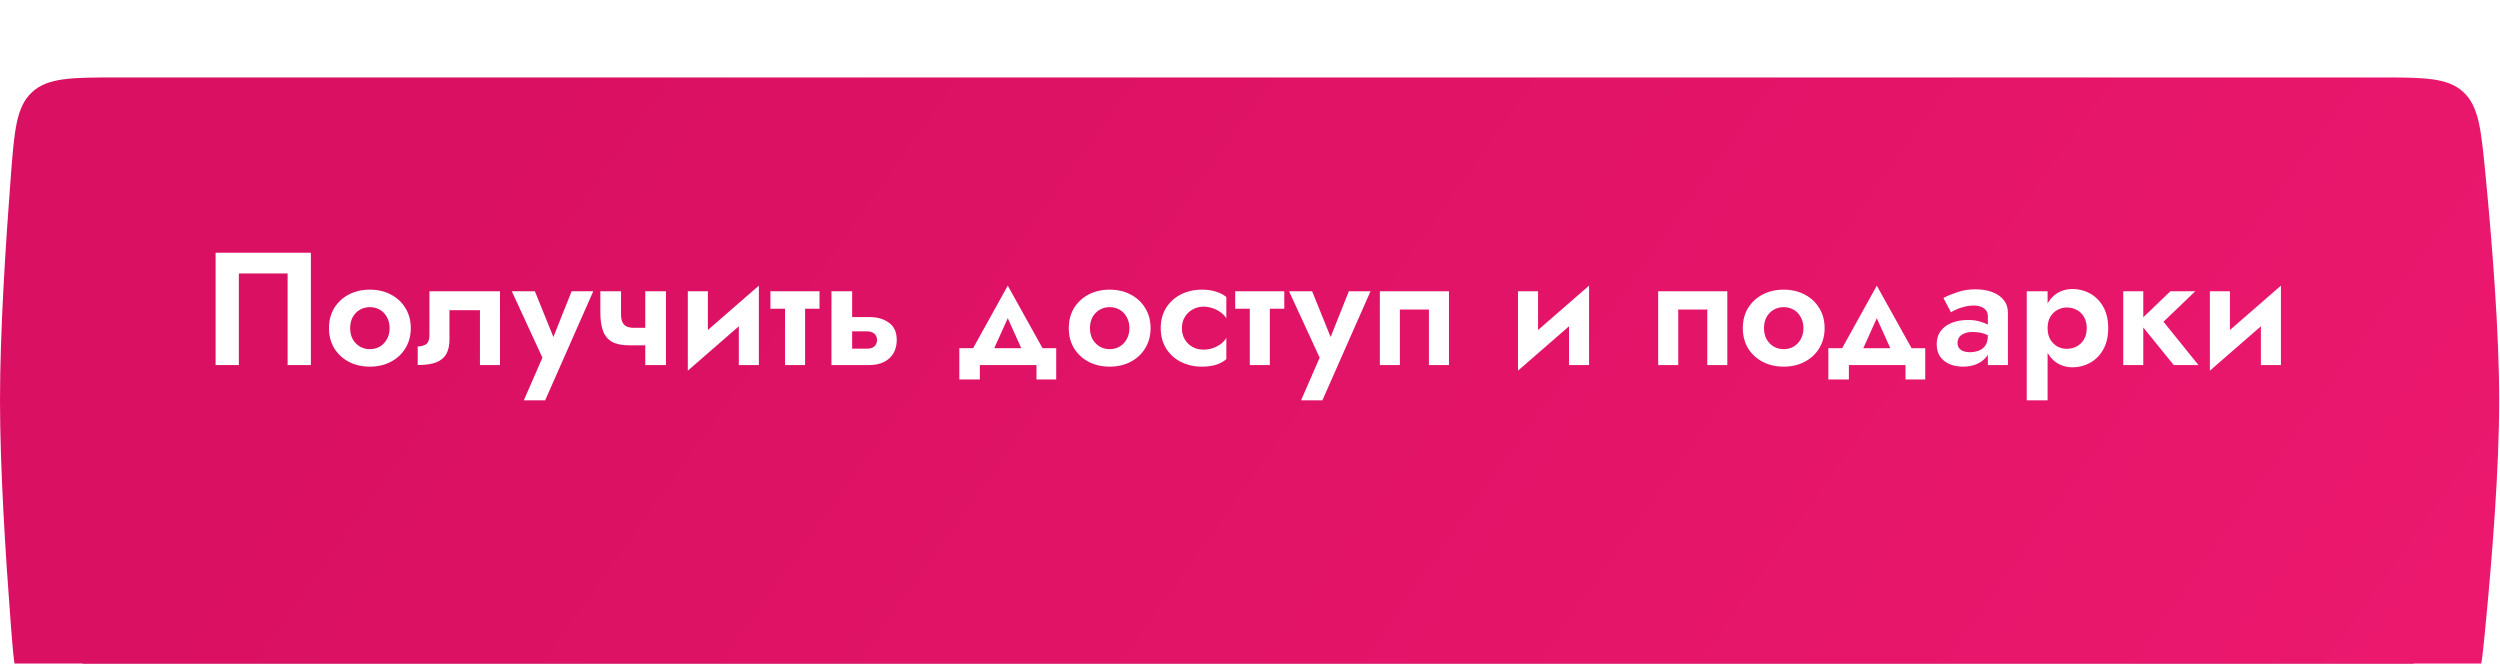 <?xml version="1.0" encoding="UTF-8"?> <svg xmlns="http://www.w3.org/2000/svg" width="452" height="120" viewBox="0 0 452 120" fill="none"><g clip-path="url(#clip0_38_5)"><g filter="url(#filter0_i_38_5)"><path d="M14.628 30.974C15.284 22.52 15.612 18.294 18.487 15.633C21.362 12.973 25.67 12.973 34.285 12.973H417.193C425.615 12.973 429.826 12.973 432.685 15.566C435.543 18.159 435.945 22.269 436.748 30.488C437.821 41.465 438.942 55.554 438.942 66.486C438.942 77.419 437.821 91.508 436.748 102.485C435.945 110.704 435.543 114.814 432.685 117.407C429.826 120 425.615 120 417.193 120H34.285C25.67 120 21.362 120 18.487 117.339C15.612 114.679 15.284 110.452 14.628 101.999C13.781 91.09 12.91 77.25 12.91 66.486C12.91 55.723 13.781 41.883 14.628 30.974Z" fill="#B9054E"></path></g><g filter="url(#filter1_i_38_5)"><path d="M1.943 18.056C2.596 9.569 2.923 5.325 5.799 2.662C8.674 0 12.991 0 21.625 0H429.792C438.237 0 442.459 0 445.318 2.596C448.178 5.191 448.578 9.32 449.378 17.578C450.558 29.75 451.852 45.937 451.852 58.378C451.852 70.819 450.558 87.006 449.378 99.179C448.578 107.436 448.178 111.565 445.318 114.161C442.459 116.757 438.237 116.757 429.792 116.757H21.625C12.991 116.757 8.674 116.757 5.799 114.094C2.923 111.432 2.596 107.188 1.943 98.701C1.009 86.58 0 70.647 0 58.378C0 46.109 1.009 30.177 1.943 18.056Z" fill="url(#paint0_linear_38_5)"></path></g><mask id="mask0_38_5" style="mask-type:alpha" maskUnits="userSpaceOnUse" x="58" y="-6" width="452" height="120"><path d="M59.977 12.103C60.618 3.592 60.939 -0.664 63.816 -3.332C66.692 -6 71.019 -6 79.673 -6H487.734C496.202 -6 500.437 -6 503.298 -3.397C506.159 -0.794 506.552 3.351 507.338 11.641C508.528 24.198 509.852 41.068 509.852 54C509.852 66.932 508.528 83.802 507.338 96.359C506.552 104.649 506.159 108.794 503.298 111.397C500.437 114 496.202 114 487.733 114H79.673C71.019 114 66.692 114 63.816 111.332C60.939 108.664 60.618 104.408 59.977 95.897C59.033 83.385 58 66.763 58 54C58 41.236 59.033 24.615 59.977 12.103Z" fill="url(#paint1_linear_38_5)"></path></mask><g mask="url(#mask0_38_5)"><g filter="url(#filter2_f_38_5)"><path d="M284.731 1.243C407.278 1.243 506.623 -10.512 506.623 -25.012C506.623 -39.513 407.278 -51.267 284.731 -51.267C162.183 -51.267 62.839 -39.513 62.839 -25.012C62.839 -10.512 162.183 1.243 284.731 1.243Z" fill="white"></path></g></g><path d="M52.001 49.441H43.185V66H38.98V45.7H56.206V66H52.001V49.441ZM59.48 59.33C59.48 57.938 59.799 56.72 60.437 55.676C61.095 54.632 61.974 53.82 63.076 53.24C64.198 52.66 65.464 52.37 66.875 52.37C68.287 52.37 69.543 52.66 70.645 53.24C71.767 53.82 72.646 54.632 73.284 55.676C73.942 56.72 74.27 57.938 74.27 59.33C74.27 60.703 73.942 61.921 73.284 62.984C72.646 64.028 71.767 64.84 70.645 65.42C69.543 66 68.287 66.29 66.875 66.29C65.464 66.29 64.198 66 63.076 65.42C61.974 64.84 61.095 64.028 60.437 62.984C59.799 61.921 59.48 60.703 59.48 59.33ZM63.308 59.33C63.308 60.084 63.463 60.751 63.772 61.331C64.101 61.892 64.536 62.336 65.077 62.665C65.619 62.974 66.218 63.129 66.875 63.129C67.533 63.129 68.132 62.974 68.673 62.665C69.215 62.336 69.64 61.892 69.949 61.331C70.278 60.751 70.442 60.084 70.442 59.33C70.442 58.576 70.278 57.909 69.949 57.329C69.64 56.749 69.215 56.304 68.673 55.995C68.132 55.686 67.533 55.531 66.875 55.531C66.218 55.531 65.619 55.686 65.077 55.995C64.536 56.304 64.101 56.749 63.772 57.329C63.463 57.909 63.308 58.576 63.308 59.33ZM90.399 52.66V66H86.774V56.082H81.264V61.36C81.264 62.404 81.081 63.274 80.713 63.97C80.346 64.647 79.737 65.159 78.886 65.507C78.055 65.836 76.934 66 75.522 66V62.636C76.102 62.636 76.595 62.51 77.001 62.259C77.427 61.988 77.639 61.437 77.639 60.606V52.66H90.399ZM107.264 52.66L98.564 72.38H94.707L98.071 64.666L92.532 52.66H96.708L101 63.274L99.144 63.216L103.349 52.66H107.264ZM113.763 62.433L114.633 59.272H118.316V62.433H113.763ZM116.663 52.66H120.404V66H116.663V52.66ZM112.284 52.66V56.749C112.284 57.348 112.361 57.832 112.516 58.199C112.67 58.566 112.922 58.837 113.27 59.011C113.618 59.185 114.072 59.272 114.633 59.272L113.763 62.433C112.429 62.433 111.375 62.211 110.602 61.766C109.848 61.321 109.316 60.654 109.007 59.765C108.697 58.876 108.543 57.783 108.543 56.488V52.66H112.284ZM137.059 55.966L124.357 67.015L124.502 62.694L137.204 51.645L137.059 55.966ZM127.982 52.66V63.216L124.357 67.015V52.66H127.982ZM137.204 51.645V66H133.579V55.444L137.204 51.645ZM139.296 52.66H148.17V55.821H139.296V52.66ZM141.935 53.24H145.56V66H141.935V53.24ZM150.328 52.66H154.069V66H150.328V52.66ZM153.112 59.91V57.329H157.259C158.632 57.329 159.782 57.667 160.71 58.344C161.657 59.001 162.131 60.045 162.131 61.476C162.131 62.423 161.918 63.245 161.493 63.941C161.068 64.618 160.488 65.13 159.753 65.478C159.018 65.826 158.187 66 157.259 66H153.112V63.042H156.708C157.114 63.042 157.452 62.984 157.723 62.868C157.994 62.733 158.197 62.549 158.332 62.317C158.487 62.085 158.564 61.805 158.564 61.476C158.564 60.993 158.409 60.616 158.1 60.345C157.791 60.055 157.327 59.91 156.708 59.91H153.112ZM182.204 57.532L178.782 65.13L175.07 64.521L182.204 51.645L189.367 64.521L185.626 65.13L182.204 57.532ZM187.395 66H177.158V68.61H173.446V62.955H190.962V68.61H187.395V66ZM193.237 59.33C193.237 57.938 193.556 56.72 194.194 55.676C194.852 54.632 195.731 53.82 196.833 53.24C197.955 52.66 199.221 52.37 200.632 52.37C202.044 52.37 203.3 52.66 204.402 53.24C205.524 53.82 206.403 54.632 207.041 55.676C207.699 56.72 208.027 57.938 208.027 59.33C208.027 60.703 207.699 61.921 207.041 62.984C206.403 64.028 205.524 64.84 204.402 65.42C203.3 66 202.044 66.29 200.632 66.29C199.221 66.29 197.955 66 196.833 65.42C195.731 64.84 194.852 64.028 194.194 62.984C193.556 61.921 193.237 60.703 193.237 59.33ZM197.065 59.33C197.065 60.084 197.22 60.751 197.529 61.331C197.858 61.892 198.293 62.336 198.834 62.665C199.376 62.974 199.975 63.129 200.632 63.129C201.29 63.129 201.889 62.974 202.43 62.665C202.972 62.336 203.397 61.892 203.706 61.331C204.035 60.751 204.199 60.084 204.199 59.33C204.199 58.576 204.035 57.909 203.706 57.329C203.397 56.749 202.972 56.304 202.43 55.995C201.889 55.686 201.29 55.531 200.632 55.531C199.975 55.531 199.376 55.686 198.834 55.995C198.293 56.304 197.858 56.749 197.529 57.329C197.22 57.909 197.065 58.576 197.065 59.33ZM213.687 59.33C213.687 60.103 213.861 60.78 214.209 61.36C214.557 61.94 215.021 62.394 215.601 62.723C216.201 63.052 216.858 63.216 217.573 63.216C218.153 63.216 218.714 63.129 219.255 62.955C219.797 62.762 220.28 62.51 220.705 62.201C221.15 61.872 221.488 61.495 221.72 61.07V64.927C221.256 65.352 220.647 65.691 219.893 65.942C219.159 66.174 218.298 66.29 217.312 66.29C215.901 66.29 214.625 66 213.484 65.42C212.363 64.84 211.474 64.028 210.816 62.984C210.178 61.921 209.859 60.703 209.859 59.33C209.859 57.938 210.178 56.72 210.816 55.676C211.474 54.632 212.363 53.82 213.484 53.24C214.625 52.66 215.901 52.37 217.312 52.37C218.298 52.37 219.159 52.496 219.893 52.747C220.647 52.979 221.256 53.298 221.72 53.704V57.561C221.488 57.136 221.14 56.768 220.676 56.459C220.232 56.13 219.739 55.879 219.197 55.705C218.656 55.531 218.115 55.444 217.573 55.444C216.858 55.444 216.201 55.618 215.601 55.966C215.021 56.295 214.557 56.749 214.209 57.329C213.861 57.909 213.687 58.576 213.687 59.33ZM223.323 52.66H232.197V55.821H223.323V52.66ZM225.962 53.24H229.587V66H225.962V53.24ZM247.789 52.66L239.089 72.38H235.232L238.596 64.666L233.057 52.66H237.233L241.525 63.274L239.669 63.216L243.874 52.66H247.789ZM261.973 52.66V66H258.348V55.966H253.099V66H249.474V52.66H261.973ZM287.157 55.966L274.455 67.015L274.6 62.694L287.302 51.645L287.157 55.966ZM278.08 52.66V63.216L274.455 67.015V52.66H278.08ZM287.302 51.645V66H283.677V55.444L287.302 51.645ZM312.298 52.66V66H308.673V55.966H303.424V66H299.799V52.66H312.298ZM315.1 59.33C315.1 57.938 315.419 56.72 316.057 55.676C316.714 54.632 317.594 53.82 318.696 53.24C319.817 52.66 321.083 52.37 322.495 52.37C323.906 52.37 325.163 52.66 326.265 53.24C327.386 53.82 328.266 54.632 328.904 55.676C329.561 56.72 329.89 57.938 329.89 59.33C329.89 60.703 329.561 61.921 328.904 62.984C328.266 64.028 327.386 64.84 326.265 65.42C325.163 66 323.906 66.29 322.495 66.29C321.083 66.29 319.817 66 318.696 65.42C317.594 64.84 316.714 64.028 316.057 62.984C315.419 61.921 315.1 60.703 315.1 59.33ZM318.928 59.33C318.928 60.084 319.082 60.751 319.392 61.331C319.72 61.892 320.155 62.336 320.697 62.665C321.238 62.974 321.837 63.129 322.495 63.129C323.152 63.129 323.751 62.974 324.293 62.665C324.834 62.336 325.259 61.892 325.569 61.331C325.897 60.751 326.062 60.084 326.062 59.33C326.062 58.576 325.897 57.909 325.569 57.329C325.259 56.749 324.834 56.304 324.293 55.995C323.751 55.686 323.152 55.531 322.495 55.531C321.837 55.531 321.238 55.686 320.697 55.995C320.155 56.304 319.72 56.749 319.392 57.329C319.082 57.909 318.928 58.576 318.928 59.33ZM339.325 57.532L335.903 65.13L332.191 64.521L339.325 51.645L346.488 64.521L342.747 65.13L339.325 57.532ZM344.516 66H334.279V68.61H330.567V62.955H348.083V68.61H344.516V66ZM353.925 62.027C353.925 62.394 354.022 62.704 354.215 62.955C354.409 63.187 354.67 63.371 354.998 63.506C355.346 63.622 355.723 63.68 356.129 63.68C356.729 63.68 357.28 63.583 357.782 63.39C358.285 63.197 358.681 62.878 358.971 62.433C359.261 61.988 359.406 61.399 359.406 60.664L359.87 62.23C359.87 63.081 359.648 63.815 359.203 64.434C358.759 65.033 358.159 65.497 357.405 65.826C356.671 66.135 355.839 66.29 354.911 66.29C354.003 66.29 353.191 66.135 352.475 65.826C351.76 65.517 351.19 65.062 350.764 64.463C350.358 63.844 350.155 63.09 350.155 62.201C350.155 61.292 350.387 60.519 350.851 59.881C351.335 59.224 352.002 58.721 352.852 58.373C353.722 58.025 354.737 57.851 355.897 57.851C356.613 57.851 357.28 57.938 357.898 58.112C358.517 58.286 359.039 58.489 359.464 58.721C359.89 58.953 360.189 59.175 360.363 59.388V61.215C359.822 60.809 359.261 60.509 358.681 60.316C358.101 60.123 357.415 60.026 356.622 60.026C356.042 60.026 355.549 60.113 355.143 60.287C354.737 60.461 354.428 60.693 354.215 60.983C354.022 61.273 353.925 61.621 353.925 62.027ZM352.736 56.459L351.373 53.878C352.05 53.511 352.881 53.163 353.867 52.834C354.853 52.486 355.946 52.312 357.144 52.312C358.304 52.312 359.319 52.476 360.189 52.805C361.079 53.134 361.775 53.617 362.277 54.255C362.78 54.874 363.031 55.637 363.031 56.546V66H359.406V57.155C359.406 56.556 359.174 56.092 358.71 55.763C358.246 55.415 357.647 55.241 356.912 55.241C356.274 55.241 355.675 55.318 355.114 55.473C354.573 55.608 354.09 55.773 353.664 55.966C353.258 56.159 352.949 56.324 352.736 56.459ZM370.205 72.38H366.435V52.66H370.205V72.38ZM381.167 59.33C381.167 60.838 380.867 62.124 380.268 63.187C379.669 64.25 378.876 65.053 377.89 65.594C376.923 66.135 375.879 66.406 374.758 66.406C373.617 66.406 372.622 66.116 371.771 65.536C370.94 64.956 370.292 64.134 369.828 63.071C369.383 62.008 369.161 60.761 369.161 59.33C369.161 57.88 369.383 56.633 369.828 55.589C370.292 54.526 370.94 53.704 371.771 53.124C372.622 52.544 373.617 52.254 374.758 52.254C375.879 52.254 376.923 52.525 377.89 53.066C378.876 53.607 379.669 54.41 380.268 55.473C380.867 56.517 381.167 57.803 381.167 59.33ZM377.281 59.33C377.281 58.537 377.117 57.861 376.788 57.3C376.459 56.739 376.015 56.314 375.454 56.024C374.913 55.734 374.313 55.589 373.656 55.589C373.095 55.589 372.544 55.734 372.003 56.024C371.481 56.295 371.046 56.71 370.698 57.271C370.369 57.832 370.205 58.518 370.205 59.33C370.205 60.142 370.369 60.828 370.698 61.389C371.046 61.95 371.481 62.375 372.003 62.665C372.544 62.936 373.095 63.071 373.656 63.071C374.313 63.071 374.913 62.926 375.454 62.636C376.015 62.346 376.459 61.921 376.788 61.36C377.117 60.799 377.281 60.123 377.281 59.33ZM383.88 52.66H387.505V66H383.88V52.66ZM392.406 52.66H396.901L391.159 58.17L397.481 66H393.015L386.664 58.17L392.406 52.66ZM412.248 55.966L399.546 67.015L399.691 62.694L412.393 51.645L412.248 55.966ZM403.171 52.66V63.216L399.546 67.015V52.66H403.171ZM412.393 51.645V66H408.768V55.444L412.393 51.645Z" fill="white"></path></g><defs><filter id="filter0_i_38_5" x="12.91" y="12.973" width="426.032" height="121.027" filterUnits="userSpaceOnUse" color-interpolation-filters="sRGB"><feFlood flood-opacity="0" result="BackgroundImageFix"></feFlood><feBlend mode="normal" in="SourceGraphic" in2="BackgroundImageFix" result="shape"></feBlend><feColorMatrix in="SourceAlpha" type="matrix" values="0 0 0 0 0 0 0 0 0 0 0 0 0 0 0 0 0 0 127 0" result="hardAlpha"></feColorMatrix><feOffset dy="14"></feOffset><feGaussianBlur stdDeviation="37"></feGaussianBlur><feComposite in2="hardAlpha" operator="arithmetic" k2="-1" k3="1"></feComposite><feColorMatrix type="matrix" values="0 0 0 0 1 0 0 0 0 1 0 0 0 0 1 0 0 0 0.25 0"></feColorMatrix><feBlend mode="normal" in2="shape" result="effect1_innerShadow_38_5"></feBlend></filter><filter id="filter1_i_38_5" x="0" y="0" width="451.852" height="130.757" filterUnits="userSpaceOnUse" color-interpolation-filters="sRGB"><feFlood flood-opacity="0" result="BackgroundImageFix"></feFlood><feBlend mode="normal" in="SourceGraphic" in2="BackgroundImageFix" result="shape"></feBlend><feColorMatrix in="SourceAlpha" type="matrix" values="0 0 0 0 0 0 0 0 0 0 0 0 0 0 0 0 0 0 127 0" result="hardAlpha"></feColorMatrix><feOffset dy="14"></feOffset><feGaussianBlur stdDeviation="37"></feGaussianBlur><feComposite in2="hardAlpha" operator="arithmetic" k2="-1" k3="1"></feComposite><feColorMatrix type="matrix" values="0 0 0 0 1 0 0 0 0 1 0 0 0 0 1 0 0 0 0.25 0"></feColorMatrix><feBlend mode="normal" in2="shape" result="effect1_innerShadow_38_5"></feBlend></filter><filter id="filter2_f_38_5" x="12.839" y="-101.267" width="543.784" height="152.51" filterUnits="userSpaceOnUse" color-interpolation-filters="sRGB"><feFlood flood-opacity="0" result="BackgroundImageFix"></feFlood><feBlend mode="normal" in="SourceGraphic" in2="BackgroundImageFix" result="shape"></feBlend><feGaussianBlur stdDeviation="25" result="effect1_foregroundBlur_38_5"></feGaussianBlur></filter><linearGradient id="paint0_linear_38_5" x1="110.542" y1="-21.892" x2="388.209" y2="175.48" gradientUnits="userSpaceOnUse"><stop stop-color="#DA1062"></stop><stop offset="1" stop-color="#EB186E"></stop></linearGradient><linearGradient id="paint1_linear_38_5" x1="168.542" y1="-28.5" x2="451.27" y2="167.037" gradientUnits="userSpaceOnUse"><stop stop-color="#E91C6F"></stop><stop offset="1" stop-color="#DC1465"></stop></linearGradient><clipPath id="clip0_38_5"><rect width="452" height="120" fill="white"></rect></clipPath></defs></svg> 